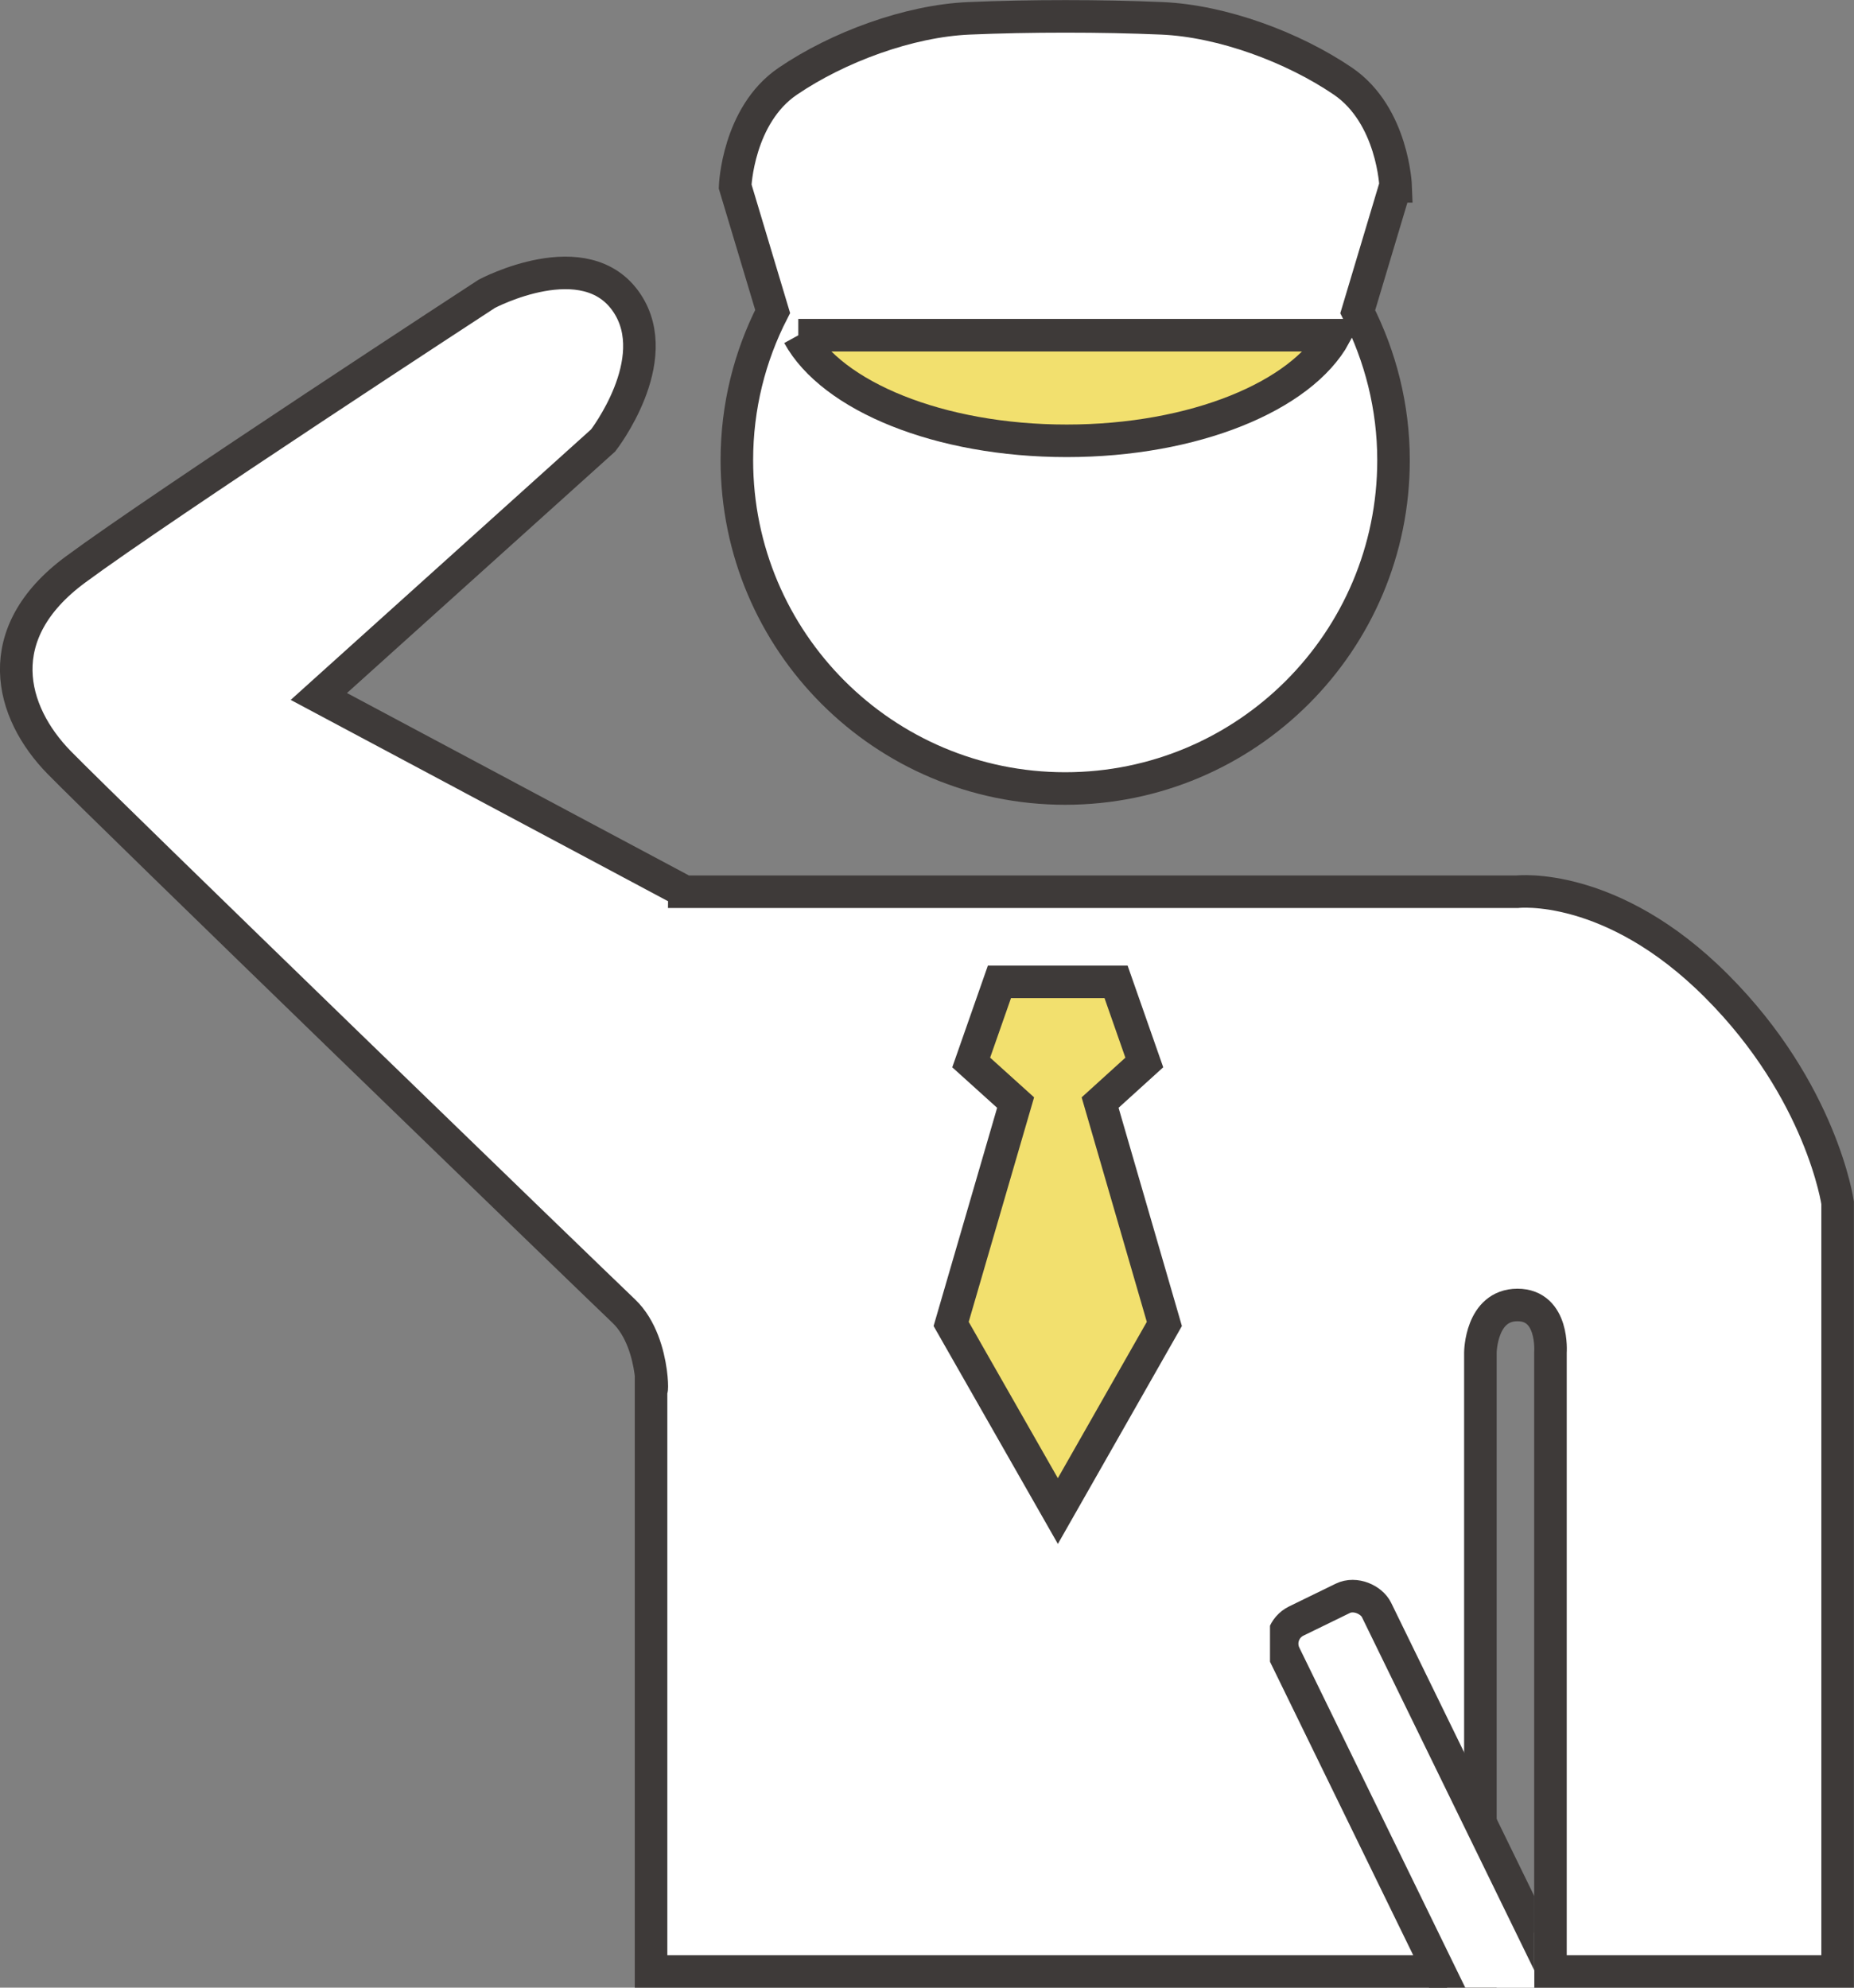 <?xml version="1.0" encoding="UTF-8"?><svg id="_イヤー_2" xmlns="http://www.w3.org/2000/svg" xmlns:xlink="http://www.w3.org/1999/xlink" viewBox="0 0 86 92.21"><rect x="0" y="0" width="86" height="92.21" fill="#808080" stroke="none"/><defs><style>.cls-1,.cls-2{fill:none;}.cls-2,.cls-3,.cls-4{stroke:#3e3a39;stroke-miterlimit:10;stroke-width:1.51px;}.cls-5{clip-path:url(#clippath);}.cls-6,.cls-3{fill:#fff;}.cls-4{fill:#f2e06e;}</style><clipPath id="clippath"><rect class="cls-1" x="58.91" y="71.74" width="12.26" height="20.47"/></clipPath></defs><g id="_イヤー_1-2"><g><g><path class="cls-6" d="M64.74,8.65s-.12-3.29-2.44-4.88c-2.32-1.58-5.61-2.8-8.41-2.92-2.8-.12-6.13-.12-8.94,0-2.8,.12-6.09,1.34-8.41,2.92-2.32,1.58-2.44,4.88-2.44,4.88l1.74,5.8c-1.06,2.07-1.66,4.41-1.66,6.9,0,8.41,6.82,15.23,15.23,15.23s15.23-6.82,15.23-15.23c0-2.48-.61-4.82-1.66-6.89l1.74-5.81Z"/><path class="cls-2" d="M64.74,8.65s-.12-3.29-2.44-4.88c-2.32-1.58-5.61-2.8-8.41-2.92-2.8-.12-6.13-.12-8.94,0-2.8,.12-6.09,1.34-8.41,2.92-2.32,1.58-2.44,4.88-2.44,4.88l1.74,5.8c-1.06,2.07-1.66,4.41-1.66,6.9,0,8.41,6.82,15.23,15.23,15.23s15.23-6.82,15.23-15.23c0-2.48-.61-4.82-1.66-6.89l1.74-5.81Z"/></g><path class="cls-3" d="M31.75,41.37h38.62s4.37-.52,9.25,4.37c4.88,4.88,5.62,10.06,5.62,10.06v35.66h-13.32v-28.72s.17-2.2-1.53-2.2-1.72,2.2-1.72,2.2v28.72H30.2s0-29.29,0-27.52c0,1.77,.37-1.55-1.26-3.11-1.63-1.55-23.88-23.09-26.19-25.45-2.31-2.36-3.26-5.99,.74-8.95,4-2.96,19.09-12.8,19.09-12.8,0,0,4.6-2.45,6.51,.44,1.76,2.66-1.11,6.36-1.11,6.36l-13.19,11.88,16.96,9.05Z"/><polygon class="cls-4" points="51.77 45.55 53.08 49.29 51.03 51.15 54.01 61.42 49.07 70.1 44.12 61.42 47.11 51.15 45.05 49.29 46.36 45.55 51.77 45.55"/><path class="cls-4" d="M37.04,15.55c1.55,2.83,6.53,4.9,12.44,4.9,5.91,0,10.89-2.07,12.44-4.9h-24.89Z"/></g><g class="cls-5"><rect class="cls-3" x="65.88" y="73.04" width="4.74" height="32.07" rx="1.17" ry="1.17" transform="translate(168.64 139.21) rotate(153.99)"/></g></g></svg>